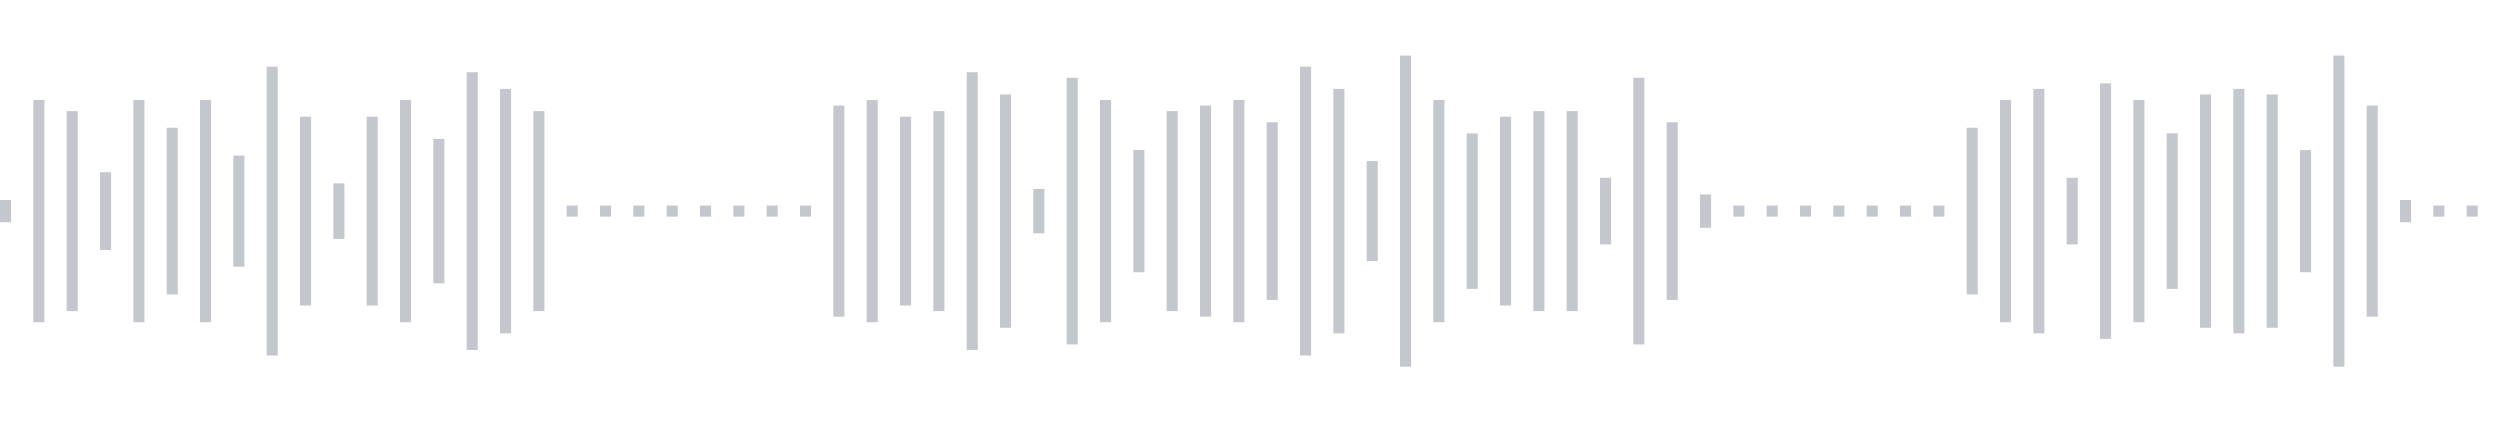 <svg xmlns="http://www.w3.org/2000/svg" xmlns:xlink="http://www.w3/org/1999/xlink" viewBox="0 0 225 38" preserveAspectRatio="none" width="100%" height="100%" fill="#C4C8CE"><g id="waveform-47d93c0b-ee33-42c3-9ad8-734ab19a4350"><rect x="0" y="18.0" width="1" height="2"/><rect x="3" y="9.0" width="1" height="20"/><rect x="6" y="10.0" width="1" height="18"/><rect x="9" y="15.5" width="1" height="7"/><rect x="12" y="9.0" width="1" height="20"/><rect x="15" y="11.5" width="1" height="15"/><rect x="18" y="9.0" width="1" height="20"/><rect x="21" y="14.0" width="1" height="10"/><rect x="24" y="6.0" width="1" height="26"/><rect x="27" y="10.5" width="1" height="17"/><rect x="30" y="16.5" width="1" height="5"/><rect x="33" y="10.5" width="1" height="17"/><rect x="36" y="9.0" width="1" height="20"/><rect x="39" y="12.5" width="1" height="13"/><rect x="42" y="6.5" width="1" height="25"/><rect x="45" y="8.0" width="1" height="22"/><rect x="48" y="10.0" width="1" height="18"/><rect x="51" y="18.5" width="1" height="1"/><rect x="54" y="18.5" width="1" height="1"/><rect x="57" y="18.5" width="1" height="1"/><rect x="60" y="18.5" width="1" height="1"/><rect x="63" y="18.5" width="1" height="1"/><rect x="66" y="18.5" width="1" height="1"/><rect x="69" y="18.5" width="1" height="1"/><rect x="72" y="18.5" width="1" height="1"/><rect x="75" y="9.5" width="1" height="19"/><rect x="78" y="9.0" width="1" height="20"/><rect x="81" y="10.5" width="1" height="17"/><rect x="84" y="10.0" width="1" height="18"/><rect x="87" y="6.5" width="1" height="25"/><rect x="90" y="8.5" width="1" height="21"/><rect x="93" y="17.0" width="1" height="4"/><rect x="96" y="7.0" width="1" height="24"/><rect x="99" y="9.0" width="1" height="20"/><rect x="102" y="13.5" width="1" height="11"/><rect x="105" y="10.0" width="1" height="18"/><rect x="108" y="9.5" width="1" height="19"/><rect x="111" y="9.0" width="1" height="20"/><rect x="114" y="11.0" width="1" height="16"/><rect x="117" y="6.0" width="1" height="26"/><rect x="120" y="8.0" width="1" height="22"/><rect x="123" y="14.5" width="1" height="9"/><rect x="126" y="5.0" width="1" height="28"/><rect x="129" y="9.0" width="1" height="20"/><rect x="132" y="12.0" width="1" height="14"/><rect x="135" y="10.5" width="1" height="17"/><rect x="138" y="10.0" width="1" height="18"/><rect x="141" y="10.0" width="1" height="18"/><rect x="144" y="16.0" width="1" height="6"/><rect x="147" y="7.0" width="1" height="24"/><rect x="150" y="11.0" width="1" height="16"/><rect x="153" y="17.5" width="1" height="3"/><rect x="156" y="18.5" width="1" height="1"/><rect x="159" y="18.5" width="1" height="1"/><rect x="162" y="18.5" width="1" height="1"/><rect x="165" y="18.5" width="1" height="1"/><rect x="168" y="18.5" width="1" height="1"/><rect x="171" y="18.5" width="1" height="1"/><rect x="174" y="18.5" width="1" height="1"/><rect x="177" y="11.5" width="1" height="15"/><rect x="180" y="9.0" width="1" height="20"/><rect x="183" y="8.0" width="1" height="22"/><rect x="186" y="16.0" width="1" height="6"/><rect x="189" y="7.5" width="1" height="23"/><rect x="192" y="9.0" width="1" height="20"/><rect x="195" y="12.0" width="1" height="14"/><rect x="198" y="8.5" width="1" height="21"/><rect x="201" y="8.0" width="1" height="22"/><rect x="204" y="8.5" width="1" height="21"/><rect x="207" y="13.5" width="1" height="11"/><rect x="210" y="5.0" width="1" height="28"/><rect x="213" y="9.5" width="1" height="19"/><rect x="216" y="18.0" width="1" height="2"/><rect x="219" y="18.5" width="1" height="1"/><rect x="222" y="18.5" width="1" height="1"/></g></svg>
